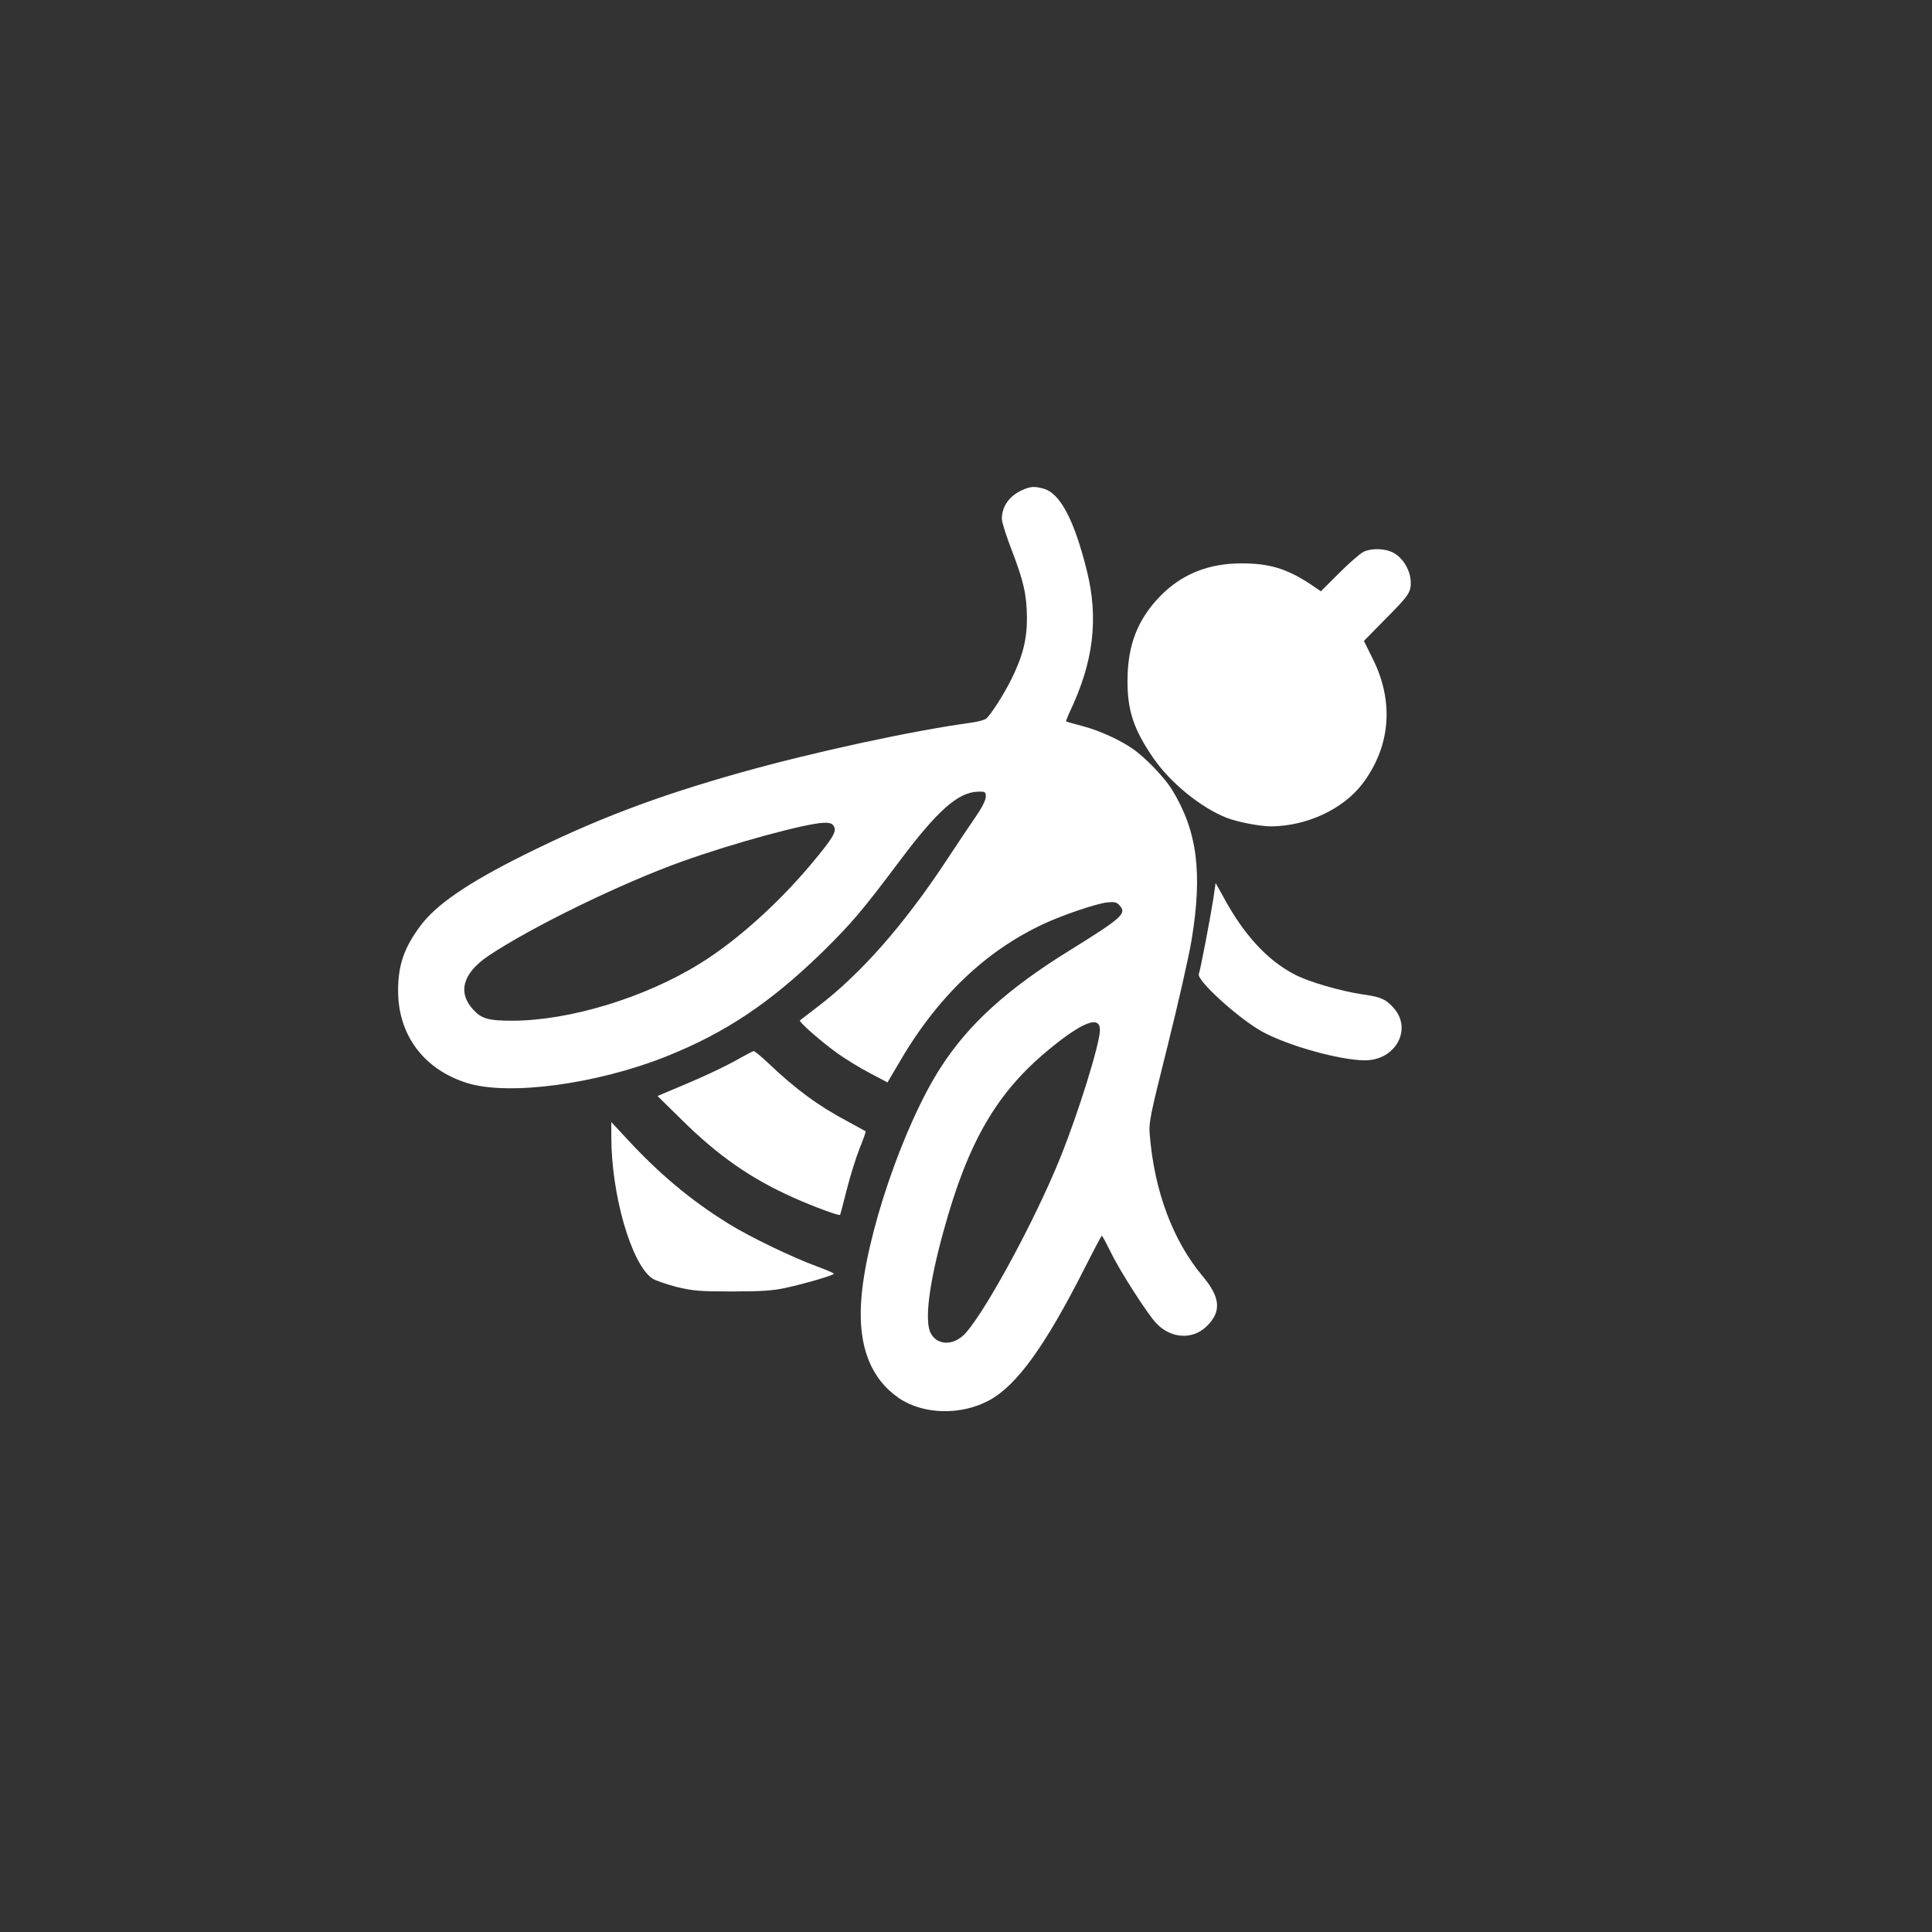 <?xml version="1.0" standalone="no"?>
<!DOCTYPE svg PUBLIC "-//W3C//DTD SVG 20010904//EN"
 "http://www.w3.org/TR/2001/REC-SVG-20010904/DTD/svg10.dtd">
<svg version="1.0" xmlns="http://www.w3.org/2000/svg"
 width="1024pt" height="1024pt" viewBox="0 0 1024 1024"
 preserveAspectRatio="xMidYMid meet">

<rect x="0" y="0" width="1024" height="1024" fill="#333333" stroke="none"/>

<g transform="translate(0,1024) scale(0.1,-0.1)"
fill="#ffffff" stroke="none">
<path d="M5415 7641 c-67 -31 -105 -86 -105 -152 0 -16 23 -88 50 -159 66
-170 82 -243 83 -365 0 -116 -22 -203 -84 -328 -41 -82 -107 -184 -132 -206
-9 -7 -46 -17 -84 -22 -308 -42 -834 -156 -1215 -263 -458 -129 -776 -251
-1152 -438 -301 -150 -466 -264 -550 -378 -85 -115 -116 -206 -116 -341 0
-235 136 -417 365 -489 220 -69 686 -7 1057 141 313 125 551 284 827 553 157
155 209 216 408 481 203 271 312 367 418 369 37 1 40 -1 40 -27 0 -17 -20 -57
-53 -105 -29 -42 -101 -149 -158 -236 -224 -339 -452 -598 -679 -771 -49 -38
-92 -71 -95 -73 -8 -7 108 -109 196 -173 45 -32 123 -80 175 -107 l93 -49 57
97 c204 354 464 603 779 747 103 47 270 103 327 110 40 4 51 2 67 -16 39 -43
15 -65 -269 -241 -326 -202 -531 -388 -678 -616 -199 -307 -403 -907 -423
-1246 -15 -236 52 -406 200 -508 129 -88 330 -93 479 -12 146 79 296 287 503
695 49 97 91 177 94 177 3 0 24 -40 48 -88 44 -93 194 -327 240 -375 77 -82
191 -89 265 -19 82 78 77 154 -18 267 -158 188 -257 452 -281 750 -6 65 1 98
94 470 55 220 113 474 128 565 58 355 30 574 -103 793 -40 65 -141 171 -209
218 -71 49 -175 96 -264 120 -47 12 -87 24 -89 25 -2 2 7 25 19 51 126 265
154 495 90 750 -66 266 -141 409 -229 433 -50 14 -70 12 -116 -9z m-995 -1781
c15 -28 -4 -60 -119 -198 -178 -213 -403 -414 -596 -532 -292 -180 -690 -300
-991 -300 -126 0 -163 11 -207 60 -83 91 -53 193 82 284 229 153 698 382 1026
500 274 98 660 203 752 205 33 1 45 -4 53 -19z m1410 -1079 c0 -71 -114 -439
-210 -676 -137 -342 -426 -870 -519 -947 -61 -52 -137 -44 -168 16 -34 64 -9
263 68 541 131 478 285 741 569 971 172 140 260 172 260 95z"/>
<path d="M7225 7314 c-16 -8 -74 -58 -127 -111 l-97 -97 -53 36 c-127 84 -219
112 -368 112 -175 0 -317 -57 -431 -174 -120 -124 -172 -259 -173 -445 -1
-161 33 -262 137 -413 90 -131 251 -262 387 -316 58 -23 179 -46 238 -46 188
2 378 90 481 223 151 197 172 437 56 667 l-46 93 119 121 c99 99 121 128 127
159 14 75 -34 165 -102 193 -43 18 -111 18 -148 -2z"/>
<path d="M6431 5477 c-14 -91 -69 -380 -77 -400 -12 -33 210 -235 336 -305
135 -74 409 -151 543 -152 162 -1 254 163 155 276 -42 48 -69 60 -163 73 -120
18 -290 67 -365 107 -145 76 -269 211 -378 414 l-39 70 -12 -83z"/>
<path d="M3896 4617 c-49 -27 -161 -81 -250 -118 l-161 -68 130 -128 c193
-190 363 -309 591 -411 105 -47 243 -98 247 -91 1 2 17 62 35 134 18 71 49
170 68 218 20 49 34 90 32 91 -1 1 -43 24 -93 51 -157 83 -277 171 -425 312
-37 35 -71 63 -76 62 -5 -1 -49 -24 -98 -52z"/>
<path d="M3240 4216 c0 -308 106 -675 217 -752 17 -11 75 -31 129 -45 88 -21
121 -24 294 -24 151 0 214 4 280 18 102 22 260 68 260 76 0 3 -42 21 -93 40
-126 46 -353 155 -467 226 -200 124 -367 264 -542 454 l-78 84 0 -77z"/>
</g>
</svg>
